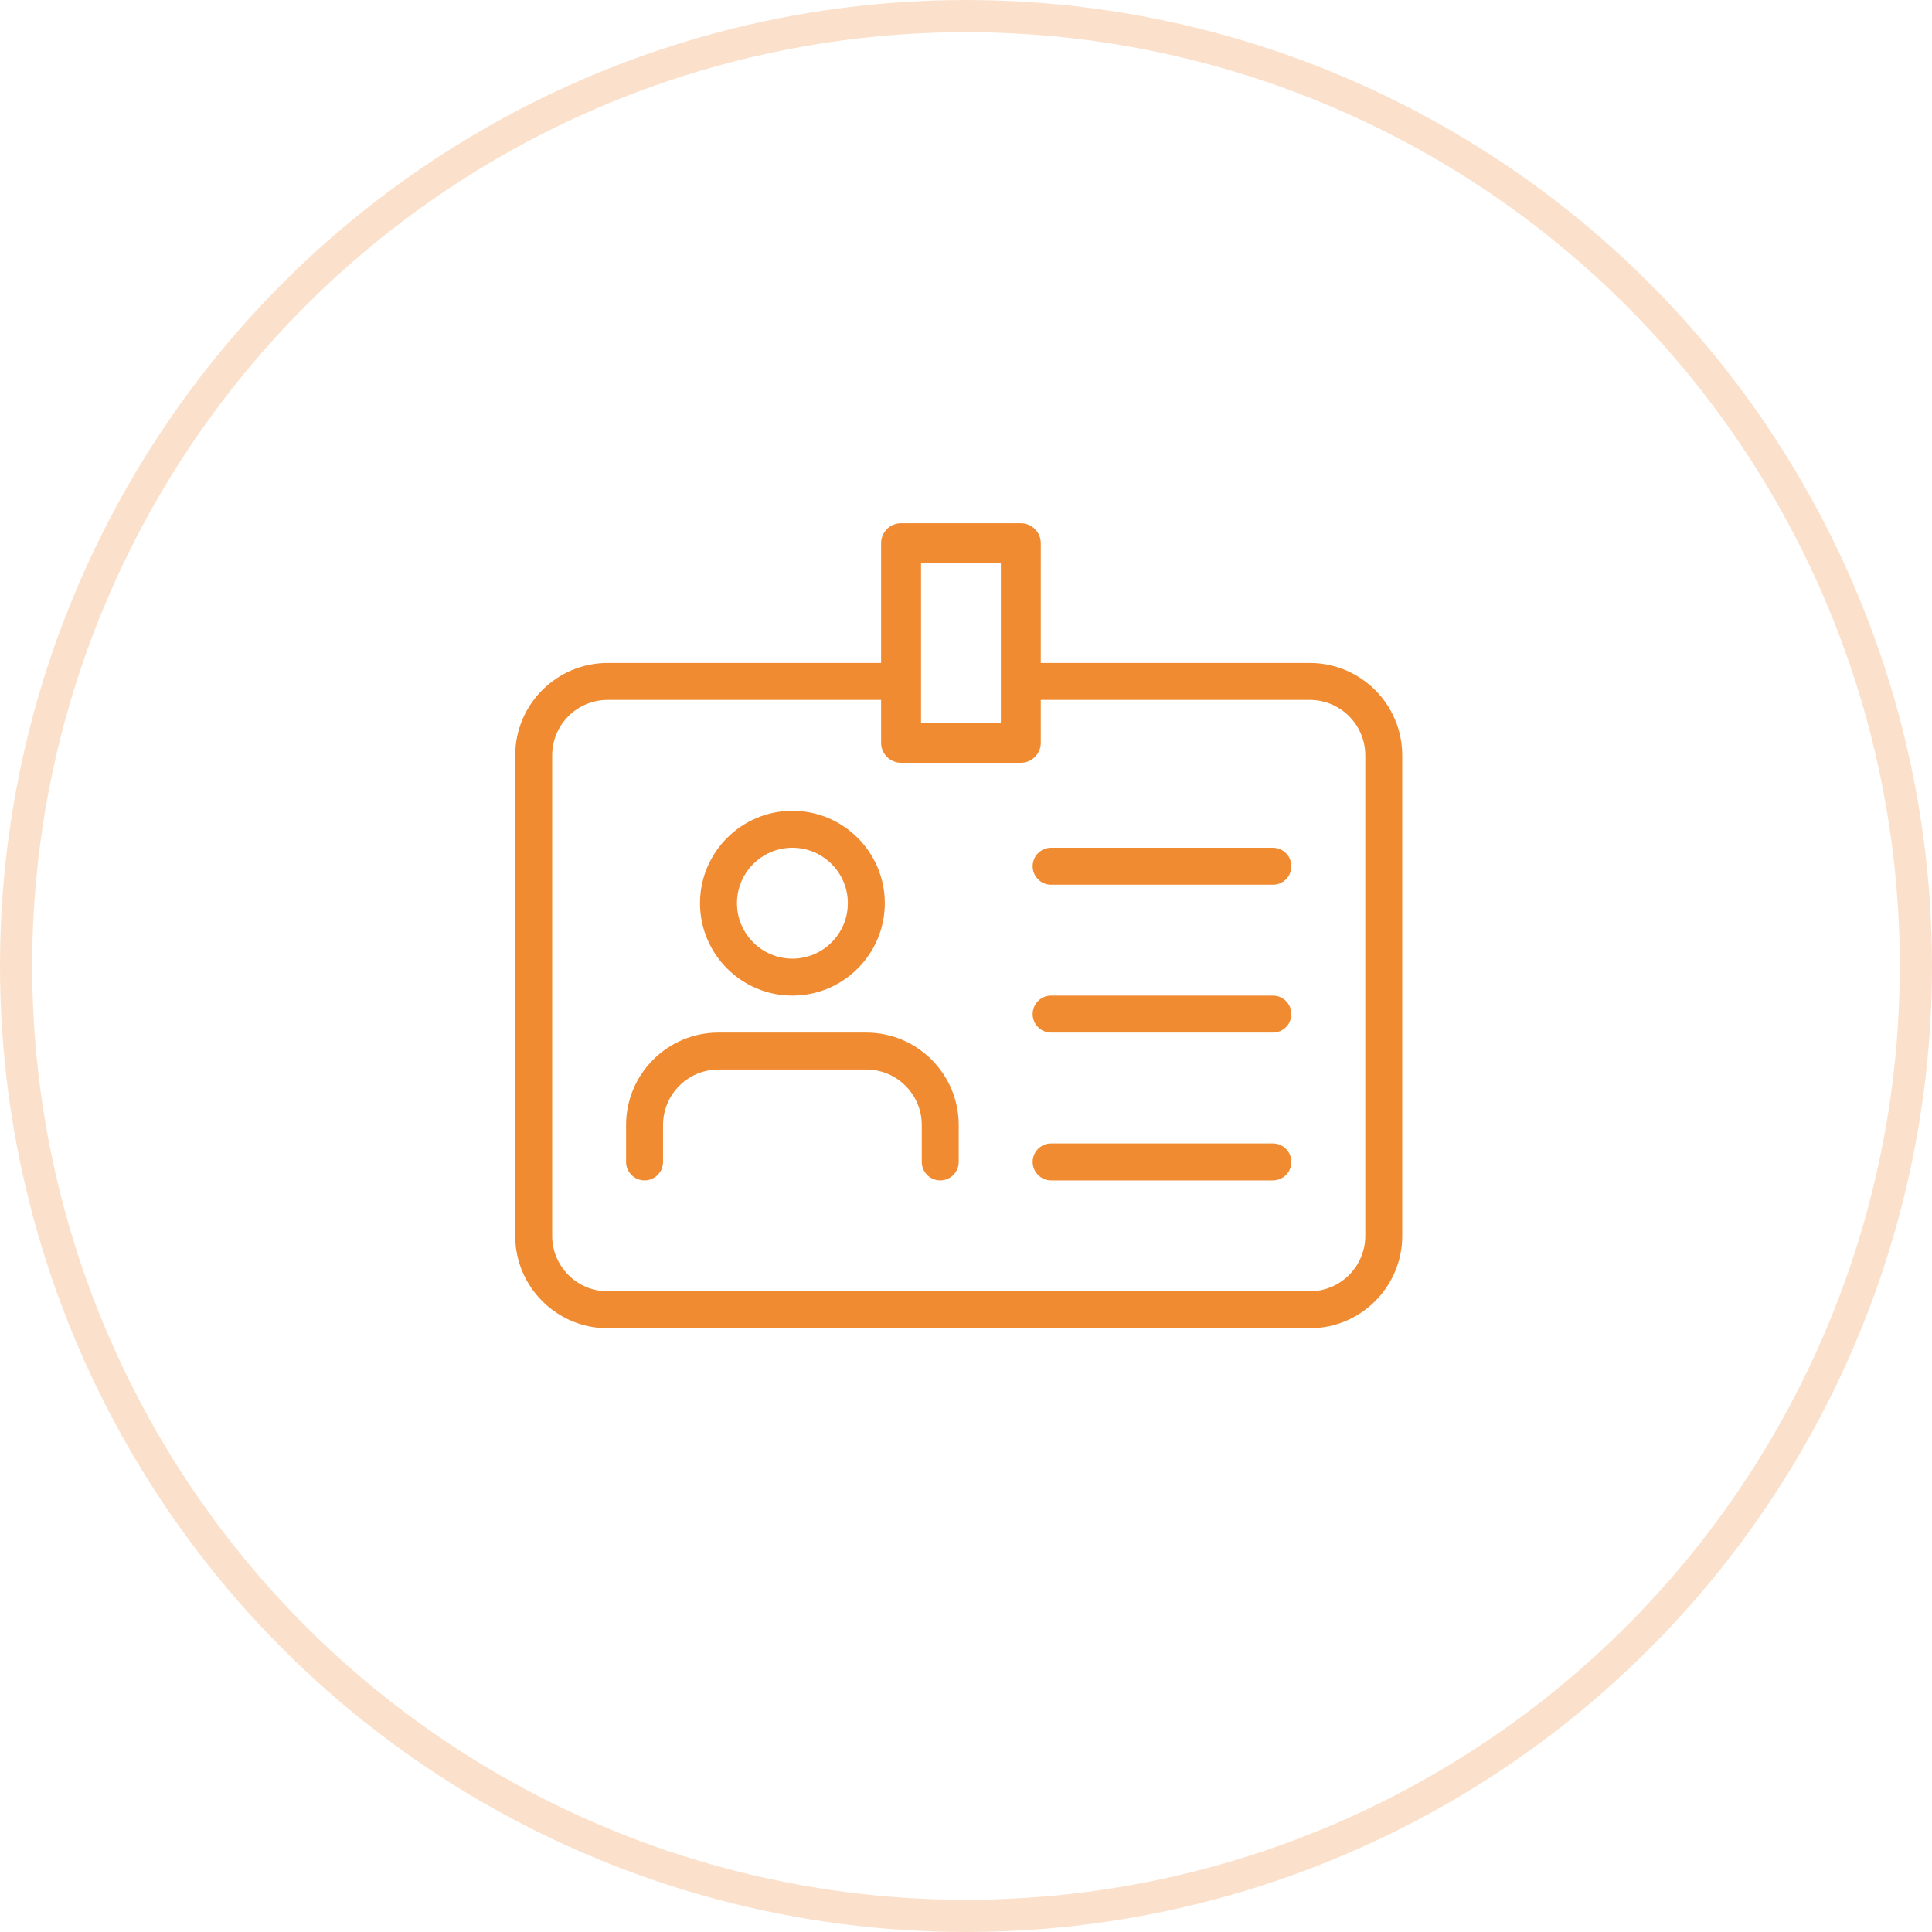 <?xml version="1.0" encoding="UTF-8"?>
<svg xmlns="http://www.w3.org/2000/svg" xmlns:xlink="http://www.w3.org/1999/xlink" width="120px" height="120px" viewBox="0 0 120 120" version="1.1">
  <title>Icon_Teilnahme</title>
  <g id="Congress" stroke="none" stroke-width="1" fill="none" fill-rule="evenodd">
    <g id="Congress-Landingpage-01-Copy" transform="translate(-302, -1389)">
      <g id="Icon_Teilnahme" transform="translate(302, 1389)">
        <g id="Group-25" transform="translate(32, 32.5)" fill="#F08B31" fill-rule="nonzero">
          <path d="M31.405,0 C32.09,0 32.645,0.555 32.645,1.24 L32.644,8.677 L49.357,8.678 C52.521,8.678 55.096,11.253 55.096,14.417 L55.096,44.261 C55.096,47.424 52.521,50 49.357,50 L5.739,50 C2.576,50 0,47.424 0,44.261 L0,14.417 C0,11.253 2.576,8.678 5.739,8.678 L22.727,8.677 L22.727,1.24 C22.727,0.555 23.282,0 23.967,0 L31.405,0 Z M32.644,10.972 L32.645,13.636 C32.645,14.321 32.09,14.876 31.405,14.876 L23.967,14.876 C23.282,14.876 22.727,14.321 22.727,13.636 L22.727,10.972 L5.739,10.973 C3.841,10.973 2.296,12.518 2.296,14.417 L2.296,44.261 C2.296,46.159 3.841,47.704 5.739,47.704 L49.357,47.704 C51.256,47.704 52.801,46.159 52.801,44.261 L52.801,14.417 C52.801,12.518 51.256,10.973 49.357,10.973 L32.644,10.972 Z M21.809,31.635 C24.972,31.635 27.548,34.21 27.548,37.374 L27.548,39.669 C27.548,40.303 27.034,40.817 26.4,40.817 C25.767,40.817 25.253,40.303 25.253,39.669 L25.253,37.374 C25.253,35.475 23.708,33.93 21.809,33.93 L12.626,33.93 C10.728,33.93 9.183,35.475 9.183,37.374 L9.183,39.669 C9.183,40.303 8.669,40.817 8.035,40.817 C7.401,40.817 6.887,40.303 6.887,39.669 L6.887,37.374 C6.887,34.21 9.463,31.635 12.626,31.635 L21.809,31.635 Z M47.062,38.522 C47.695,38.522 48.209,39.036 48.209,39.669 C48.209,40.303 47.695,40.817 47.062,40.817 L33.287,40.817 C32.654,40.817 32.14,40.303 32.14,39.669 C32.14,39.036 32.654,38.522 33.287,38.522 L47.062,38.522 Z M47.062,29.339 C47.695,29.339 48.209,29.853 48.209,30.487 C48.209,31.12 47.695,31.635 47.062,31.635 L33.287,31.635 C32.654,31.635 32.14,31.12 32.14,30.487 C32.14,29.853 32.654,29.339 33.287,29.339 L47.062,29.339 Z M17.218,17.86 C20.381,17.86 22.957,20.436 22.957,23.6 C22.957,26.763 20.381,29.339 17.218,29.339 C14.054,29.339 11.478,26.763 11.478,23.6 C11.478,20.436 14.054,17.86 17.218,17.86 Z M17.218,20.156 C15.319,20.156 13.774,21.701 13.774,23.6 C13.774,25.498 15.319,27.043 17.218,27.043 C19.116,27.043 20.661,25.498 20.661,23.6 C20.661,21.701 19.116,20.156 17.218,20.156 Z M47.062,20.156 C47.695,20.156 48.209,20.67 48.209,21.304 C48.209,21.938 47.695,22.452 47.062,22.452 L33.287,22.452 C32.654,22.452 32.14,21.938 32.14,21.304 C32.14,20.67 32.654,20.156 33.287,20.156 L47.062,20.156 Z M30.165,2.479 L25.207,2.479 L25.207,12.397 L30.165,12.397 L30.165,2.479 Z" id="Combined-Shape"></path>
        </g>
        <g id="Group-2" stroke="#F08B31" stroke-opacity="0.25" stroke-width="2">
          <circle id="Oval" cx="60" cy="60" r="59"></circle>
        </g>
      </g>
    </g>
  </g>
</svg>
